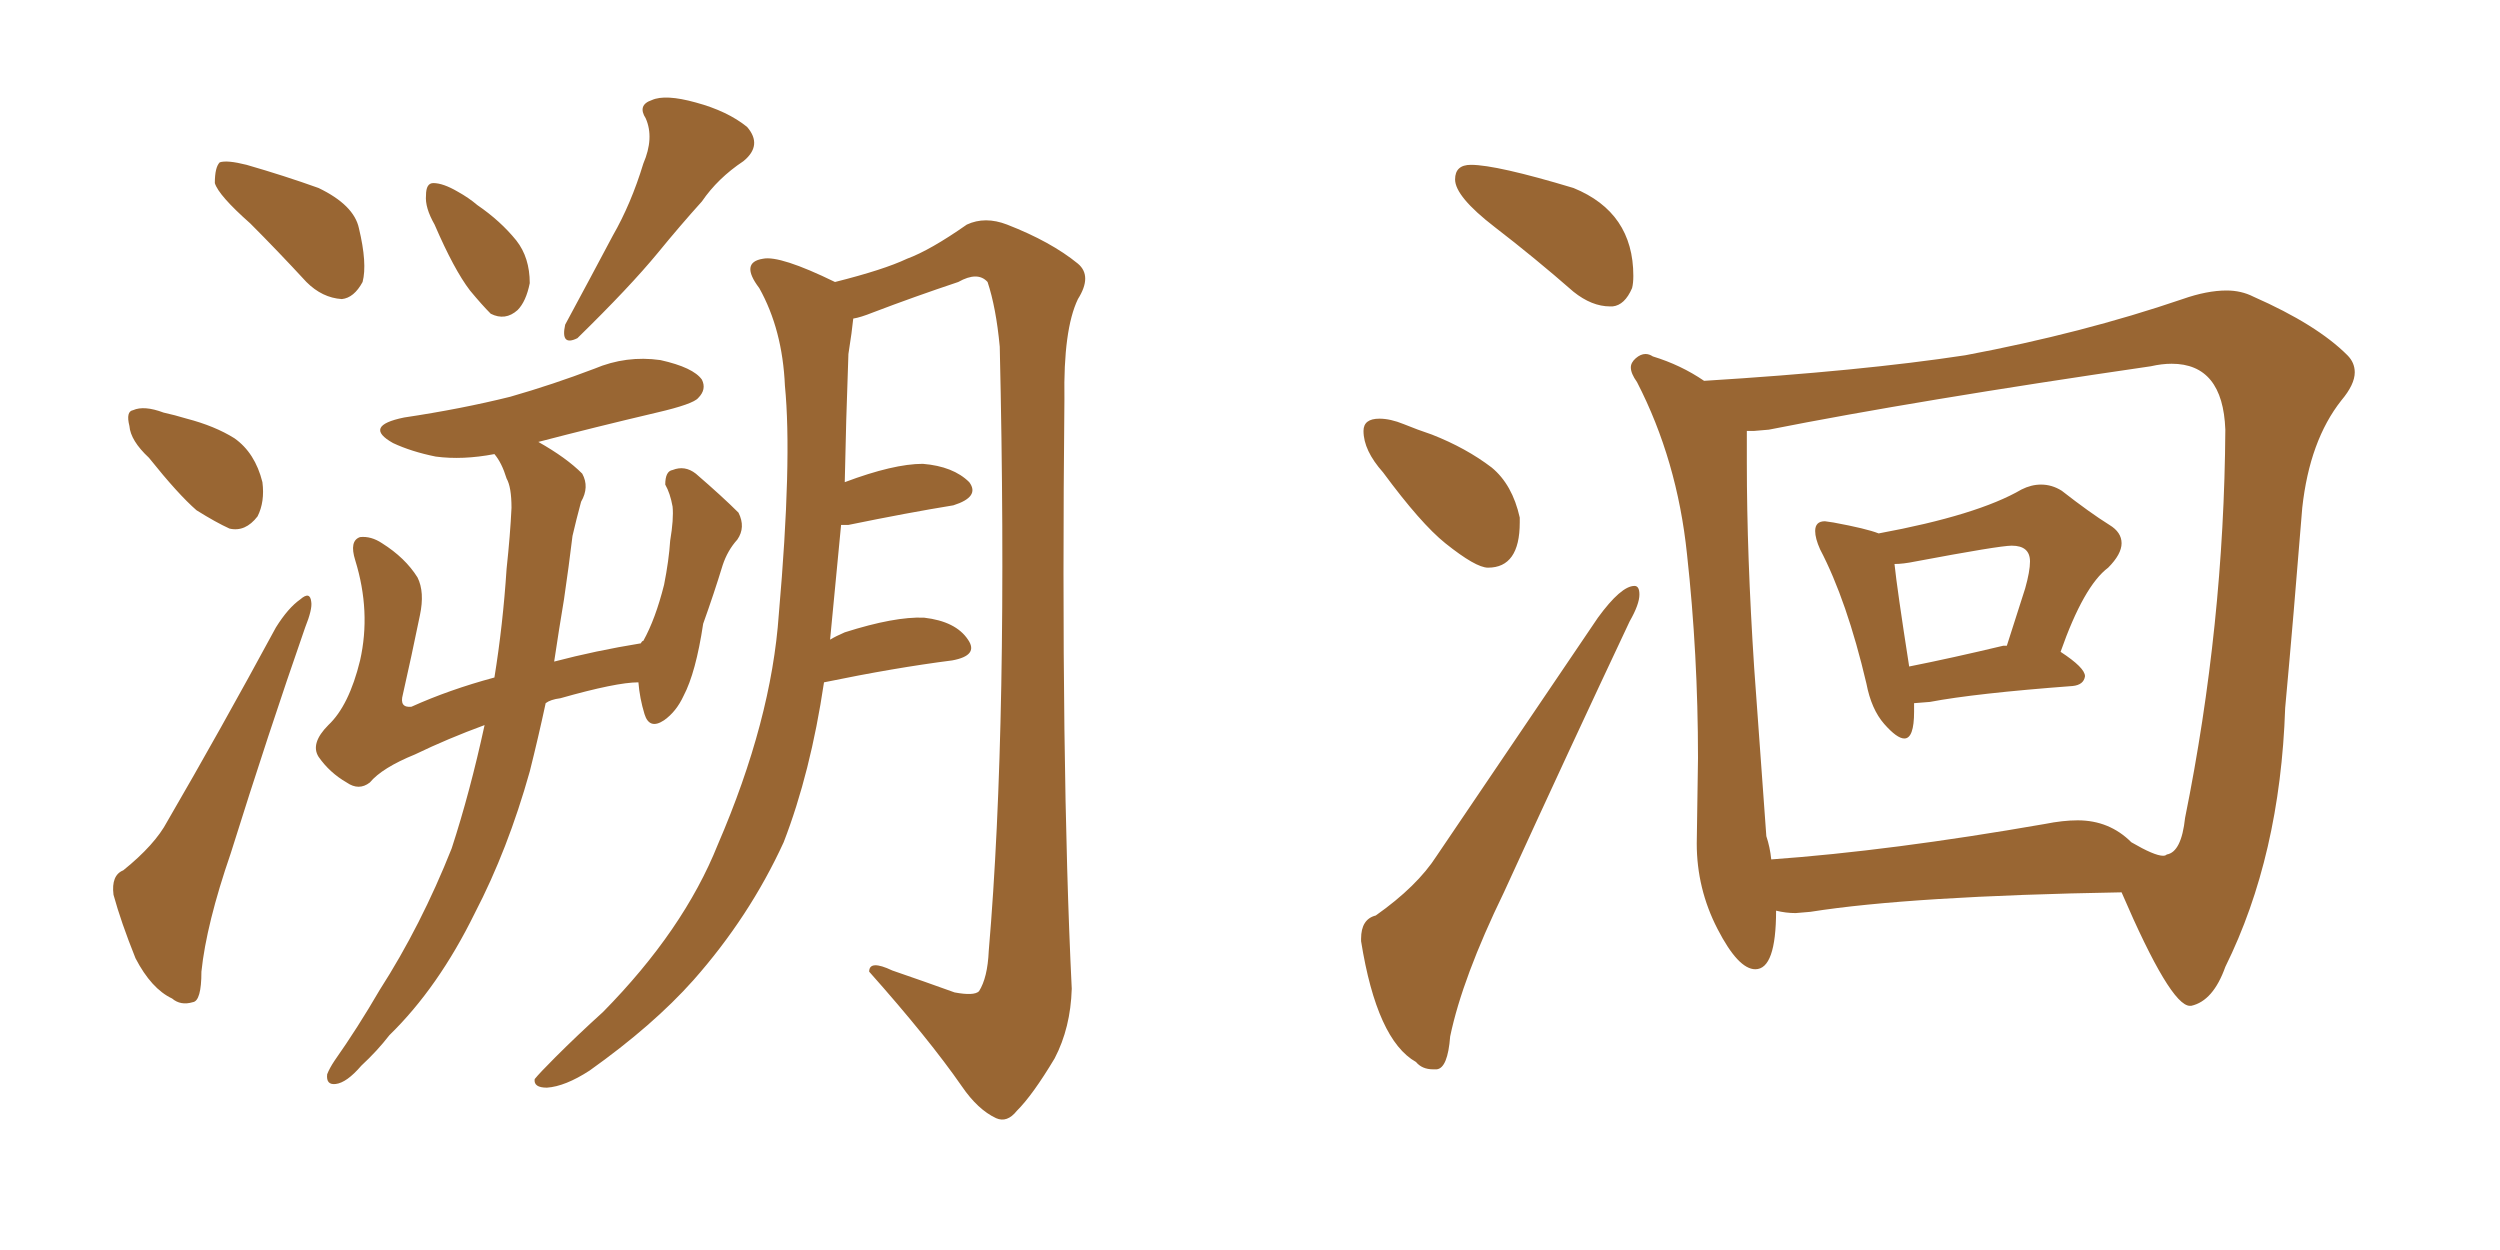 <svg xmlns="http://www.w3.org/2000/svg" xmlns:xlink="http://www.w3.org/1999/xlink" width="300" height="150"><path fill="#996633" padding="10" d="M30.03 26.81L30.03 26.81Q26.22 23.44 25.78 21.97L25.78 21.97Q25.78 20.07 26.37 19.48L26.37 19.48Q27.25 19.19 29.59 19.78L29.59 19.78Q34.13 21.09 38.23 22.56L38.23 22.56Q42.48 24.61 43.07 27.39L43.07 27.39Q44.09 31.64 43.51 33.84L43.51 33.84Q42.48 35.74 41.02 35.89L41.02 35.89Q38.67 35.74 36.77 33.84L36.77 33.84Q33.25 30.03 30.03 26.81ZM17.87 54.93L17.87 54.93Q15.67 52.88 15.53 51.12L15.53 51.12Q15.09 49.37 15.97 49.22L15.97 49.22Q17.29 48.63 19.63 49.51L19.63 49.51Q20.95 49.80 22.41 50.24L22.41 50.24Q25.78 51.12 28.13 52.59L28.13 52.59Q30.62 54.35 31.49 57.86L31.49 57.86Q31.79 60.21 30.91 61.96L30.91 61.96Q29.44 63.87 27.54 63.43L27.54 63.43Q25.93 62.70 23.58 61.23L23.58 61.23Q21.39 59.33 17.87 54.93ZM14.79 104.44L14.79 104.44Q18.60 101.37 20.07 98.58L20.07 98.58Q26.37 87.74 33.11 75.29L33.11 75.29Q34.57 72.95 36.04 71.92L36.04 71.92Q37.21 70.90 37.35 72.22L37.35 72.22Q37.50 73.10 36.62 75.29L36.62 75.29Q32.23 87.89 27.69 102.39L27.69 102.39Q24.76 110.89 24.17 116.60L24.17 116.60Q24.17 120.12 23.14 120.26L23.14 120.26Q21.68 120.70 20.65 119.82L20.65 119.82Q18.16 118.65 16.26 114.99L16.26 114.99Q14.50 110.60 13.62 107.37L13.62 107.37Q13.33 105.03 14.79 104.44ZM52.15 26.95L52.15 26.95Q50.98 24.90 51.12 23.44L51.12 23.44Q51.12 21.97 52.00 21.97L52.00 21.97Q53.17 21.97 54.93 23.00L54.93 23.00Q56.25 23.73 57.28 24.61L57.28 24.61Q60.06 26.51 61.96 28.86L61.96 28.86Q63.57 30.91 63.57 33.98L63.57 33.98Q63.13 36.18 62.11 37.21L62.11 37.21Q60.64 38.53 58.89 37.65L58.89 37.65Q57.86 36.62 56.40 34.86L56.40 34.86Q54.49 32.37 52.15 26.95ZM77.20 19.63L77.20 19.63Q78.52 16.55 77.49 14.21L77.49 14.21Q76.46 12.60 78.22 12.01L78.22 12.01Q79.83 11.28 83.50 12.30L83.50 12.30Q87.30 13.33 89.65 15.23L89.65 15.23Q91.55 17.43 89.21 19.34L89.21 19.34Q86.13 21.39 84.23 24.17L84.23 24.17Q81.59 27.10 78.96 30.32L78.96 30.32Q75.59 34.42 69.29 40.58L69.29 40.58Q67.24 41.60 67.82 38.96L67.82 38.96Q70.90 33.25 73.54 28.27L73.54 28.27Q75.73 24.46 77.20 19.63ZM58.15 87.01L58.15 87.01Q53.76 88.62 49.80 90.53L49.80 90.53Q45.85 92.14 44.38 93.90L44.38 93.90Q43.07 94.92 41.60 93.90L41.60 93.90Q39.55 92.72 38.23 90.82L38.23 90.82Q37.21 89.21 39.40 87.01L39.40 87.01Q41.89 84.67 43.21 79.25L43.21 79.25Q44.53 73.39 42.63 67.24L42.63 67.24Q41.89 64.89 43.21 64.45L43.21 64.45Q44.53 64.31 45.85 65.19L45.85 65.19Q48.63 66.94 50.10 69.29L50.10 69.29Q50.98 71.04 50.39 73.83L50.39 73.83Q49.37 78.81 48.34 83.35L48.34 83.35Q47.90 84.96 49.37 84.81L49.37 84.81Q53.91 82.76 59.33 81.30L59.33 81.30Q60.35 75 60.79 68.26L60.79 68.26Q61.23 64.16 61.38 60.94L61.38 60.94Q61.38 58.45 60.79 57.42L60.79 57.42Q60.21 55.52 59.33 54.49L59.33 54.49Q55.52 55.22 52.29 54.79L52.29 54.79Q49.37 54.20 47.17 53.17L47.17 53.17Q43.51 51.12 48.49 50.10L48.49 50.10Q55.37 49.07 61.23 47.61L61.23 47.61Q66.36 46.14 71.34 44.24L71.34 44.24Q75.15 42.63 79.25 43.21L79.25 43.21Q83.20 44.09 84.23 45.56L84.23 45.56Q84.81 46.73 83.79 47.75L83.79 47.75Q83.20 48.49 78.81 49.51L78.81 49.51Q71.34 51.27 64.60 53.03L64.60 53.03Q67.97 54.93 69.87 56.84L69.87 56.84Q70.75 58.45 69.73 60.21L69.73 60.21Q69.14 62.40 68.70 64.31L68.70 64.31Q68.26 67.97 67.68 71.92L67.68 71.92Q67.09 75.44 66.50 79.39L66.50 79.39Q71.48 78.08 76.90 77.20L76.90 77.20Q77.05 76.90 77.20 76.90L77.20 76.90Q78.66 74.27 79.69 70.17L79.69 70.17Q80.27 67.24 80.42 64.89L80.42 64.89Q80.86 62.26 80.71 60.79L80.71 60.79Q80.42 59.18 79.83 58.15L79.83 58.15Q79.83 56.54 80.71 56.40L80.71 56.40Q82.18 55.81 83.50 56.84L83.50 56.84Q86.72 59.62 88.62 61.52L88.62 61.52Q89.50 63.28 88.48 64.75L88.48 64.75Q87.30 66.06 86.72 67.82L86.72 67.82Q85.69 71.19 84.38 74.85L84.38 74.85Q83.50 80.71 82.03 83.50L82.03 83.50Q81.15 85.40 79.69 86.43L79.69 86.43Q77.93 87.60 77.34 85.69L77.34 85.69Q76.76 83.79 76.61 81.88L76.61 81.88Q73.97 81.88 67.24 83.79L67.24 83.79Q66.06 83.94 65.48 84.38L65.48 84.38Q64.60 88.48 63.57 92.58L63.57 92.58Q60.94 101.95 56.98 109.57L56.98 109.57Q52.59 118.51 46.73 124.22L46.73 124.22Q45.26 126.12 43.36 127.88L43.36 127.88Q41.60 129.93 40.28 130.08L40.28 130.08Q39.11 130.22 39.26 128.91L39.26 128.91Q39.55 128.17 40.14 127.29L40.14 127.29Q42.92 123.34 45.56 118.80L45.56 118.80Q50.54 111.04 54.20 101.81L54.20 101.81Q56.40 95.07 58.15 87.01ZM98.88 81.88L98.88 81.88L98.88 81.88Q97.27 92.72 94.04 101.07L94.04 101.07Q89.94 110.01 83.20 117.63L83.20 117.63Q78.37 123.05 70.75 128.47L70.75 128.47Q67.82 130.37 65.63 130.52L65.63 130.52Q64.01 130.52 64.16 129.49L64.16 129.49Q64.75 128.76 66.65 126.86L66.65 126.86Q69.29 124.22 72.36 121.44L72.36 121.44Q82.03 111.62 86.13 101.37L86.13 101.37Q92.58 86.43 93.46 73.68L93.46 73.68Q95.07 55.22 94.19 46.29L94.19 46.29Q93.90 39.55 91.11 34.57L91.11 34.57Q88.77 31.49 91.55 31.05L91.55 31.05Q93.60 30.62 100.20 33.84L100.20 33.84Q106.05 32.37 108.84 31.05L108.84 31.05Q111.62 30.03 116.02 26.95L116.02 26.95Q118.21 25.93 120.85 26.95L120.85 26.95Q126.12 29.00 129.35 31.64L129.35 31.64Q131.10 33.11 129.35 35.89L129.35 35.89Q127.59 39.55 127.73 47.90L127.73 47.90Q127.29 91.70 128.61 118.65L128.61 118.65Q128.47 123.34 126.56 127.00L126.56 127.00Q123.93 131.40 122.02 133.30L122.02 133.30Q120.85 134.77 119.53 134.18L119.53 134.18Q117.33 133.15 115.43 130.37L115.43 130.37Q111.47 124.66 104.30 116.60L104.30 116.60Q104.30 115.14 107.08 116.46L107.08 116.46Q110.89 117.77 114.55 119.09L114.55 119.09Q116.89 119.53 117.48 118.95L117.48 118.95Q118.51 117.33 118.65 114.11L118.65 114.11Q121.00 86.57 119.97 41.60L119.97 41.60Q119.53 36.91 118.51 33.84L118.51 33.84Q117.33 32.52 114.99 33.84L114.99 33.84Q109.72 35.60 104.74 37.50L104.74 37.50Q103.27 38.09 102.39 38.23L102.39 38.23Q102.25 39.70 101.81 42.48L101.81 42.48Q101.51 50.68 101.37 57.86L101.37 57.86Q107.23 55.66 110.74 55.66L110.74 55.66Q114.40 55.96 116.31 57.86L116.31 57.86Q117.63 59.62 114.40 60.64L114.40 60.64Q108.98 61.52 101.81 62.99L101.81 62.99Q101.07 62.99 100.93 62.99L100.93 62.99Q100.20 70.46 99.61 76.76L99.61 76.76Q100.34 76.32 101.37 75.88L101.37 75.88Q107.37 73.97 110.89 74.12L110.89 74.12Q114.70 74.56 116.16 76.76L116.16 76.76Q117.48 78.66 114.26 79.25L114.26 79.25Q107.37 80.13 98.88 81.88ZM193.21 36.77L193.51 36.77Q194.97 36.62 195.85 34.57L195.85 34.57Q196.00 33.98 196.00 33.11L196.00 33.11Q196.00 25.49 188.82 22.56L188.82 22.56Q179.59 19.78 176.51 19.78L176.51 19.78Q174.61 19.78 174.61 21.53L174.61 21.53Q174.61 23.58 179.37 27.25Q184.13 30.91 188.82 35.01L188.82 35.01Q191.02 36.77 193.21 36.77L193.21 36.77ZM178.56 68.12L178.56 68.12Q182.37 68.12 182.37 62.70L182.37 62.70L182.37 62.11Q181.49 58.15 179.00 56.10L179.00 56.10Q175.93 53.76 171.83 52.15L171.83 52.15Q170.07 51.56 168.46 50.90Q166.85 50.24 165.53 50.24L165.53 50.24Q163.62 50.24 163.62 51.71L163.62 51.71Q163.62 54.05 165.97 56.69L165.97 56.69Q170.51 62.84 173.44 65.19L173.44 65.19Q177.10 68.12 178.56 68.12ZM171.97 128.32L172.41 128.32Q173.73 128.17 174.02 124.37L174.02 124.37Q175.49 117.33 180.47 107.08L180.47 107.08Q188.38 89.79 195.56 74.56L195.56 74.56Q196.73 72.51 196.73 71.34L196.73 71.34Q196.73 70.31 196.14 70.31L196.14 70.31Q194.53 70.31 191.75 74.12L191.75 74.12L172.41 102.69Q170.07 106.35 165.09 109.86L165.09 109.86Q163.33 110.30 163.33 112.65L163.33 112.65L163.33 112.94Q165.23 124.80 169.92 127.44L169.92 127.44Q170.65 128.32 171.97 128.32L171.97 128.32ZM228.52 88.62L228.52 88.62Q229.69 88.62 229.69 85.40L229.69 85.40L229.69 84.38L231.59 84.23Q237.01 83.20 248.73 82.32L248.73 82.32Q250.05 82.18 250.20 81.15L250.20 81.15Q250.20 80.13 247.27 78.22L247.27 78.22Q250.05 70.31 252.98 68.12L252.98 68.12Q254.59 66.50 254.59 65.19L254.59 65.19Q254.59 63.87 253.13 62.99L253.13 62.99Q250.78 61.52 247.41 58.89L247.41 58.89Q246.24 58.15 244.92 58.15L244.92 58.15Q243.75 58.15 242.58 58.74L242.58 58.74Q237.30 61.82 225.44 64.01L225.44 64.01Q223.97 63.43 220.02 62.70L220.02 62.70L218.99 62.55Q217.82 62.55 217.82 63.72L217.82 63.72Q217.82 64.60 218.41 65.92L218.41 65.92Q221.63 72.07 223.97 82.03L223.97 82.03Q224.56 85.11 226.10 86.87Q227.64 88.62 228.52 88.62ZM229.10 79.98L229.10 79.98Q227.64 70.61 227.34 67.68L227.34 67.68Q228.37 67.68 229.83 67.38L229.83 67.38Q239.94 65.48 241.41 65.48L241.41 65.48Q243.60 65.48 243.60 67.38L243.60 67.38Q243.60 68.55 243.02 70.61L243.02 70.61L240.82 77.49L240.38 77.49Q234.23 78.96 229.10 79.98ZM262.79 120.70L262.94 120.70Q265.58 120.12 267.04 116.02L267.04 116.02Q273.63 102.69 274.22 84.96L274.22 84.96Q275.24 73.83 276.27 60.94L276.27 60.94Q277.15 52.88 280.96 48.05L280.96 48.05Q282.57 46.14 282.57 44.68L282.57 44.68Q282.57 43.51 281.69 42.63L281.69 42.63Q278.03 38.96 270.41 35.60L270.41 35.60Q268.95 34.86 267.19 34.86L267.19 34.86Q264.84 34.86 261.91 35.89L261.91 35.89Q249.90 39.99 235.84 42.63L235.84 42.63Q223.39 44.53 204.49 45.70L204.49 45.70Q201.71 43.80 198.34 42.77L198.34 42.77Q197.90 42.48 197.46 42.48L197.46 42.48Q196.88 42.48 196.29 42.99Q195.70 43.51 195.70 44.09L195.70 44.09Q195.70 44.82 196.44 45.85L196.44 45.85Q201.27 55.22 202.44 66.50L202.44 66.50Q203.76 78.52 203.76 90.97L203.76 90.97L203.61 101.22Q203.61 106.64 206.10 111.47Q208.59 116.31 210.64 116.31L210.64 116.31Q213.13 116.31 213.13 109.28L213.13 109.28Q214.31 109.57 215.48 109.57L215.48 109.57L217.24 109.42Q229.25 107.52 254.59 107.08L254.59 107.08Q260.45 120.70 262.79 120.70L262.79 120.70ZM212.55 103.13L212.55 103.13Q212.40 101.66 211.96 100.34L211.96 100.34L210.50 80.13Q209.62 66.65 209.62 55.52L209.62 55.52L209.62 51.71L210.50 51.71L212.26 51.56Q229.98 48.05 258.11 43.95L258.11 43.95Q259.42 43.65 260.60 43.65L260.60 43.65Q266.75 43.65 267.04 51.56L267.04 51.56Q266.89 75 262.21 98.14L262.21 98.14Q261.77 102.25 260.01 102.54L260.01 102.54Q259.86 102.69 259.57 102.69L259.57 102.69Q258.54 102.69 255.76 101.07L255.76 101.07L255.62 100.78L255.76 101.07Q253.13 98.44 249.32 98.44L249.32 98.44Q247.56 98.44 245.36 98.88L245.36 98.88Q226.90 102.10 212.55 103.13Z"/></svg>